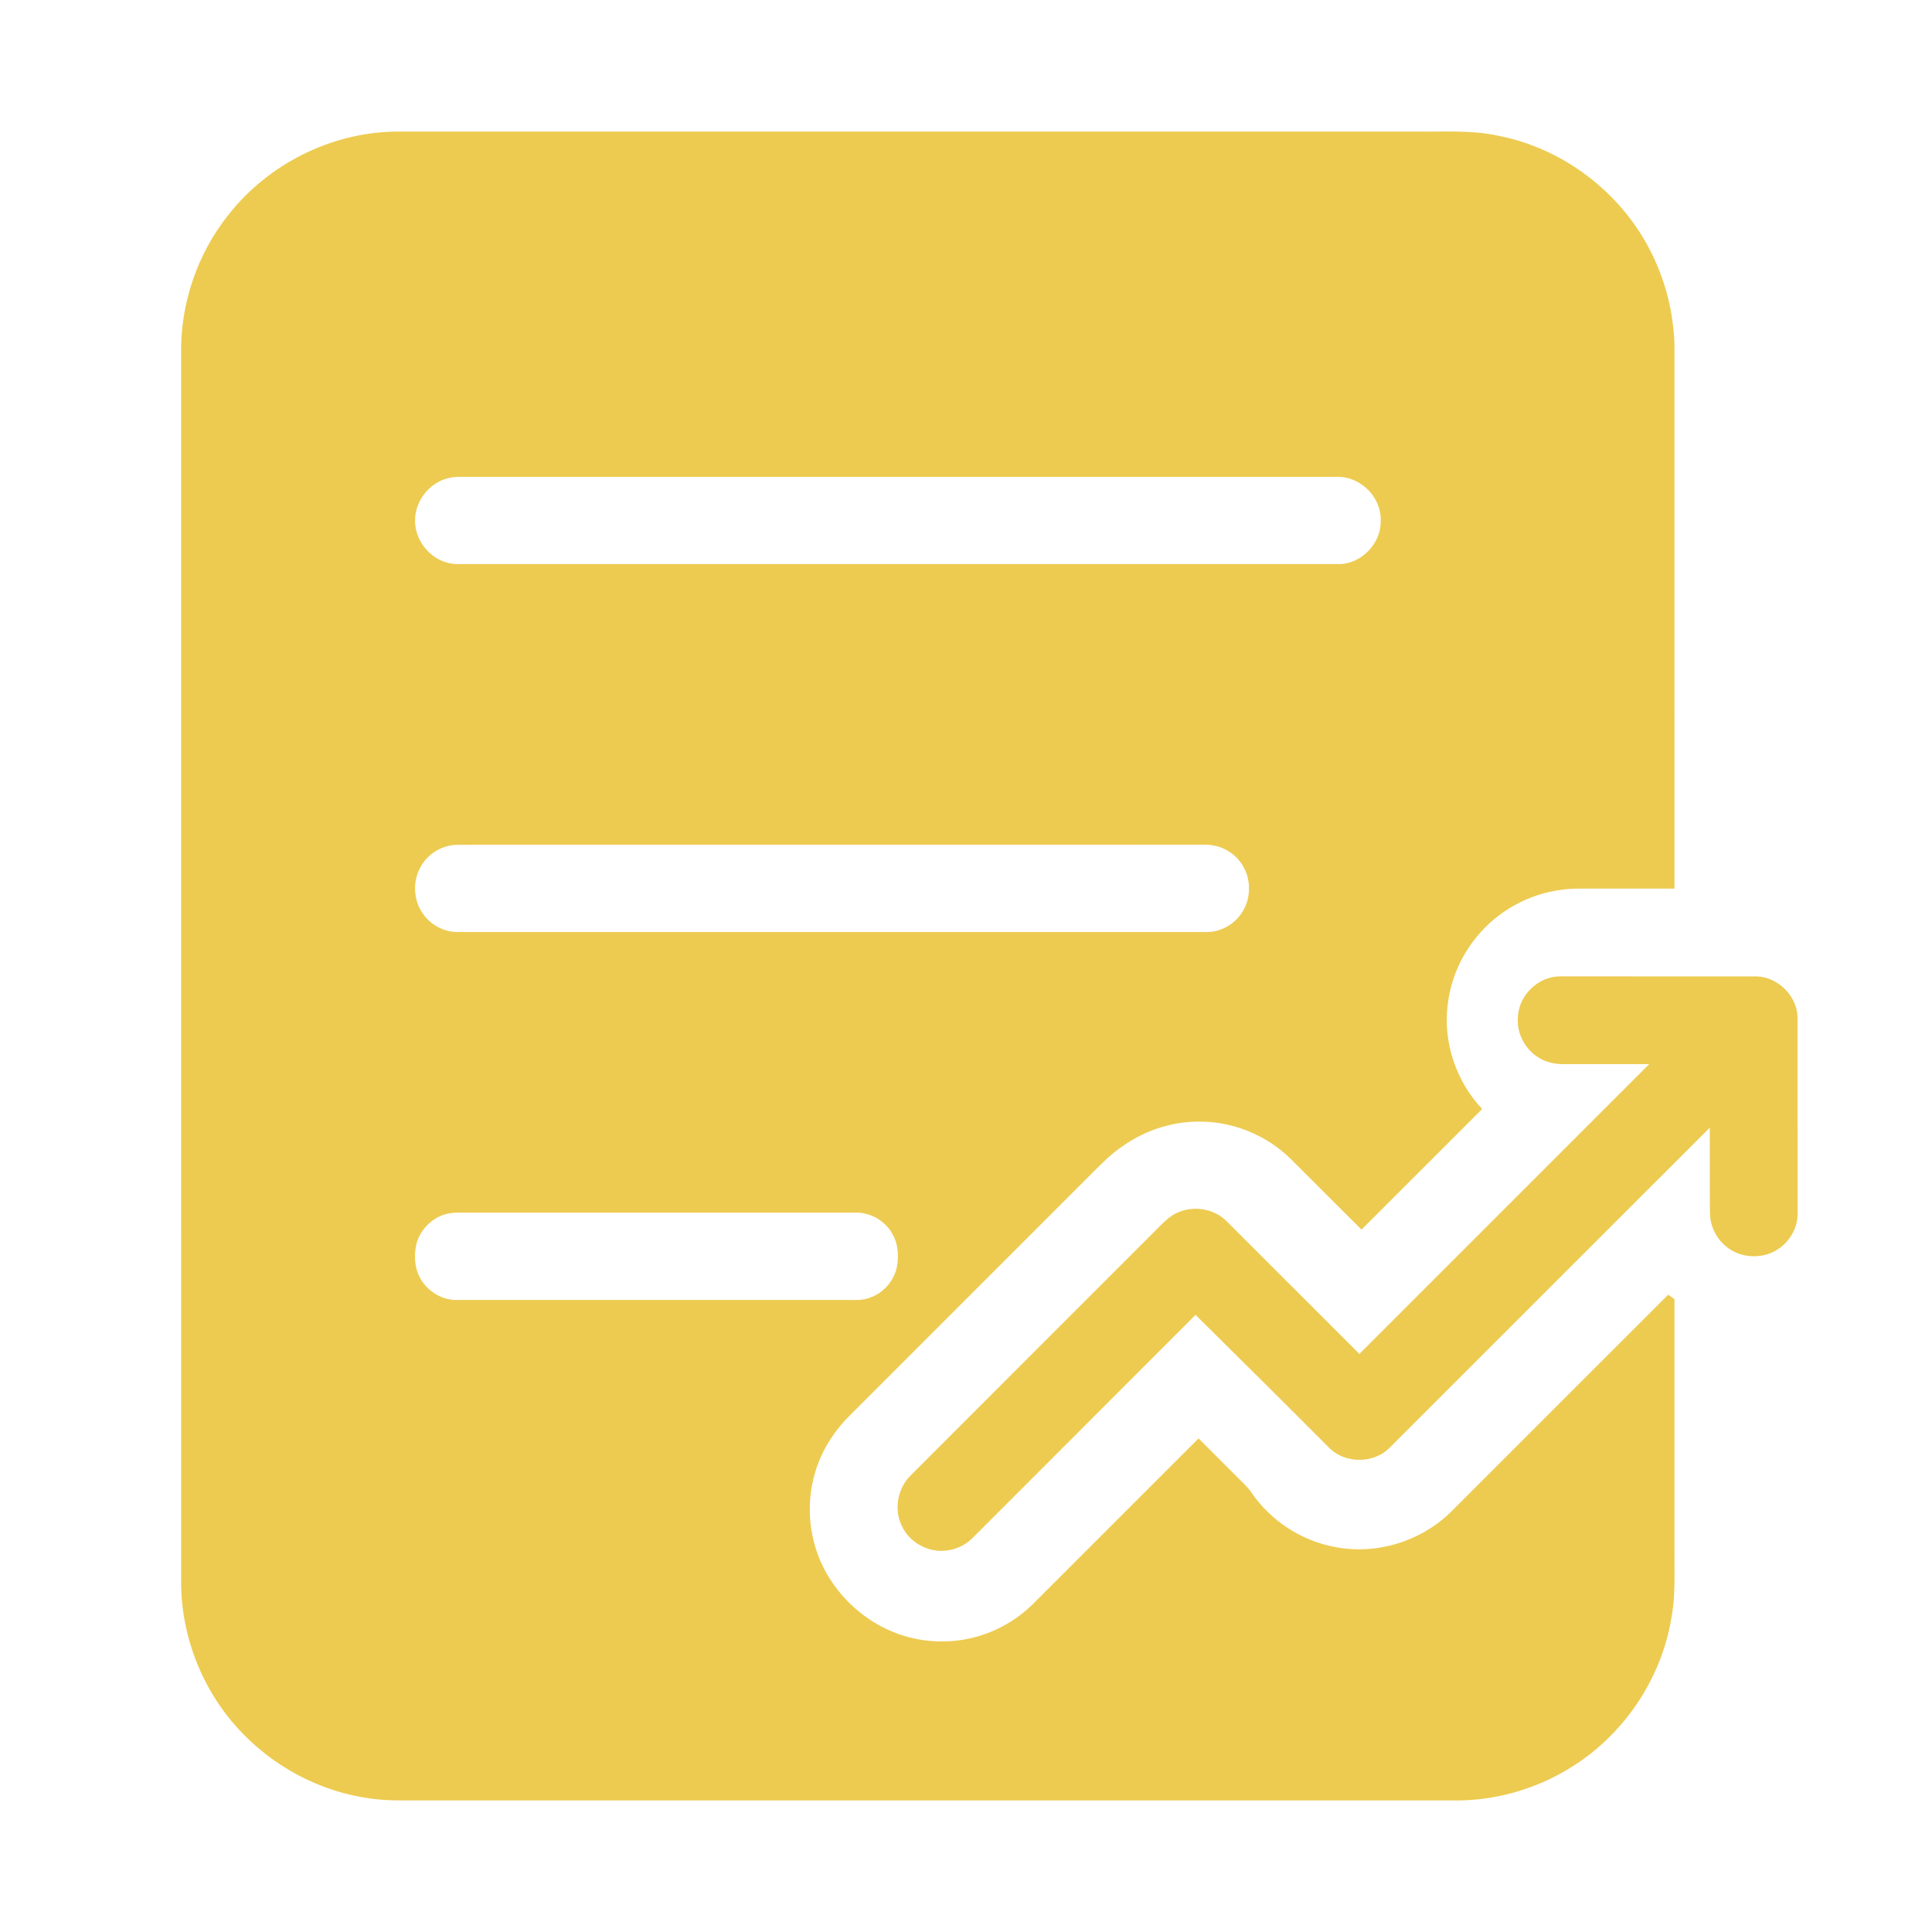 <?xml version="1.0" standalone="no"?><!DOCTYPE svg PUBLIC "-//W3C//DTD SVG 1.1//EN" "http://www.w3.org/Graphics/SVG/1.1/DTD/svg11.dtd"><svg t="1684375755421" class="icon" viewBox="0 0 1024 1024" version="1.1" xmlns="http://www.w3.org/2000/svg" p-id="4737" xmlns:xlink="http://www.w3.org/1999/xlink" width="200" height="200"><path d="M120.98 113.98c20.9-26.76 54.02-43.56 88-44.23h544.03c13.68 0.14 27.52-0.81 40.99 2.17 34.15 6.6 64.55 29.58 80.46 60.49 6.85 13.2 11.15 27.72 12.53 42.53 0.75 6.36 0.46 12.77 0.51 19.16 0.01 92.29-0.01 184.59 0.01 276.88-13.83 0.04-27.65 0.01-41.48 0.02-6.04 0.06-12.11-0.28-18.11 0.57-17.56 2.11-34.13 11.3-45.28 25.02-8.47 10.29-13.94 23.05-15.36 36.31-2.45 19.82 4.66 40.4 18.29 54.9-21.31 21.31-42.6 42.63-63.93 63.92-12.63-12.5-25.12-25.13-37.72-37.65-12.43-12.12-29.53-19.33-46.91-19.59-14.81-0.36-29.61 4.3-41.7 12.82-6.71 4.45-12.29 10.32-17.97 15.98-42.17 42.18-84.36 84.34-126.51 126.53-8.73 8.56-15.54 19.17-18.9 30.98-5.12 17.33-2.99 36.65 5.8 52.45 7.83 14.08 20.47 25.52 35.4 31.65 14.39 5.94 30.83 6.76 45.74 2.24 11.35-3.37 21.76-9.78 29.95-18.32 28.8-28.81 57.6-57.63 86.43-86.42 6.75 6.73 13.49 13.48 20.24 20.23 2.76 2.84 5.84 5.44 8.03 8.8 10.11 14.64 26.07 25.08 43.56 28.43 21.9 4.49 45.61-2.65 61.62-18.19 38.51-38.47 76.98-76.98 115.49-115.46 1.08 0.78 2.19 1.57 3.31 2.37 0.01 44.15 0 88.3 0 132.45-0.11 12.38 0.66 24.87-1.73 37.1-5.44 32.18-25.34 61.46-53.08 78.61-18.94 11.85-41.37 18.11-63.72 17.52-180.98 0.01-361.97 0-542.95 0-10.69-0.09-21.46 0.52-32.04-1.37-32.86-5.04-62.93-25.13-80.41-53.36-10.94-17.48-17.06-37.92-17.56-58.53C95.99 623.35 96 405.7 96 188.05c-0.55-26.58 8.39-53.27 24.98-74.07m116.4 139.5c-10.01 2.48-17.51 12.24-17.39 22.55-0.1 11.84 10.09 22.67 21.98 22.95 156.03 0.03 312.06 0.02 468.09 0.01 11.83-0.35 22.1-11.2 21.74-23.05 0.44-12.27-10.51-23.31-22.75-23.19H242.97c-1.89 0.03-3.77 0.24-5.59 0.73m0.78 194.73c-5.78 1.24-11.11 4.77-14.33 9.77-4.87 7.23-5.14 17.27-0.67 24.75 2.93 5.13 7.96 8.96 13.65 10.51 3.64 1.07 7.48 0.73 11.23 0.76 130.33 0.01 260.65-0.02 390.98 0.01 7.99 0.23 15.81-4.3 19.78-11.2 4.49-7.5 4.26-17.57-0.62-24.82-4.11-6.39-11.65-10.35-19.23-10.26-132.32 0.05-264.64-0.01-396.96 0.03-1.29 0.04-2.57 0.19-3.83 0.45m-0.01 194.86c-8.44 1.56-15.68 8.38-17.55 16.79-1.23 5.84-0.82 12.25 2.09 17.56 3.82 6.89 11.4 11.71 19.37 11.59 68.96-0.02 137.92 0 206.88-0.01 3.96-0.02 8.08 0.35 11.86-1.1 7.77-2.55 13.78-9.77 14.83-17.89 0.61-4.94 0.3-10.17-1.94-14.69-3.47-7.47-11.45-12.61-19.71-12.58-69.01 0.01-138.02 0.01-207.03 0.01-2.94 0.01-5.89-0.19-8.8 0.32z" p-id="4738" fill="#edcb50"></path><path d="M804.59 538.07c0.95-11.18 11.14-20.63 22.4-20.58 34.68 0.03 69.36-0.02 104.04 0.03 11.28 0.3 21.25 10.17 21.71 21.43 0.03 34.69-0.02 69.38 0.03 104.07 0.21 9.42-6.35 18.35-15.16 21.46-7.69 2.74-16.89 1.34-23.06-4.12-5.14-4.26-8.16-10.79-8.24-17.45-0.15-15.09 0-30.18-0.07-45.26-56.78 56.72-113.49 113.5-170.26 170.23-8.53 8.01-23.27 7.79-31.52-0.53-23.46-23.63-47.19-46.98-70.8-70.45-39.37 39.52-78.89 78.89-118.3 118.37-3.51 3.54-8.22 5.78-13.14 6.48-9.68 1.5-19.97-3.89-24.13-12.78-4.5-8.84-2.38-20.29 4.74-27.13 41.6-41.71 83.31-83.33 124.95-125 3.92-3.77 7.51-7.88 11.71-11.33 8.72-7.02 22.51-6.31 30.46 1.58 23.52 23.5 47.02 47.02 70.54 70.53 51.23-51.18 102.42-102.4 153.62-153.61-15.03-0.01-30.07-0.02-45.1 0-4.5 0.06-9.08-0.83-12.98-3.14-7.88-4.46-12.61-13.79-11.44-22.8z" p-id="4739" fill="#edcb50"></path></svg>